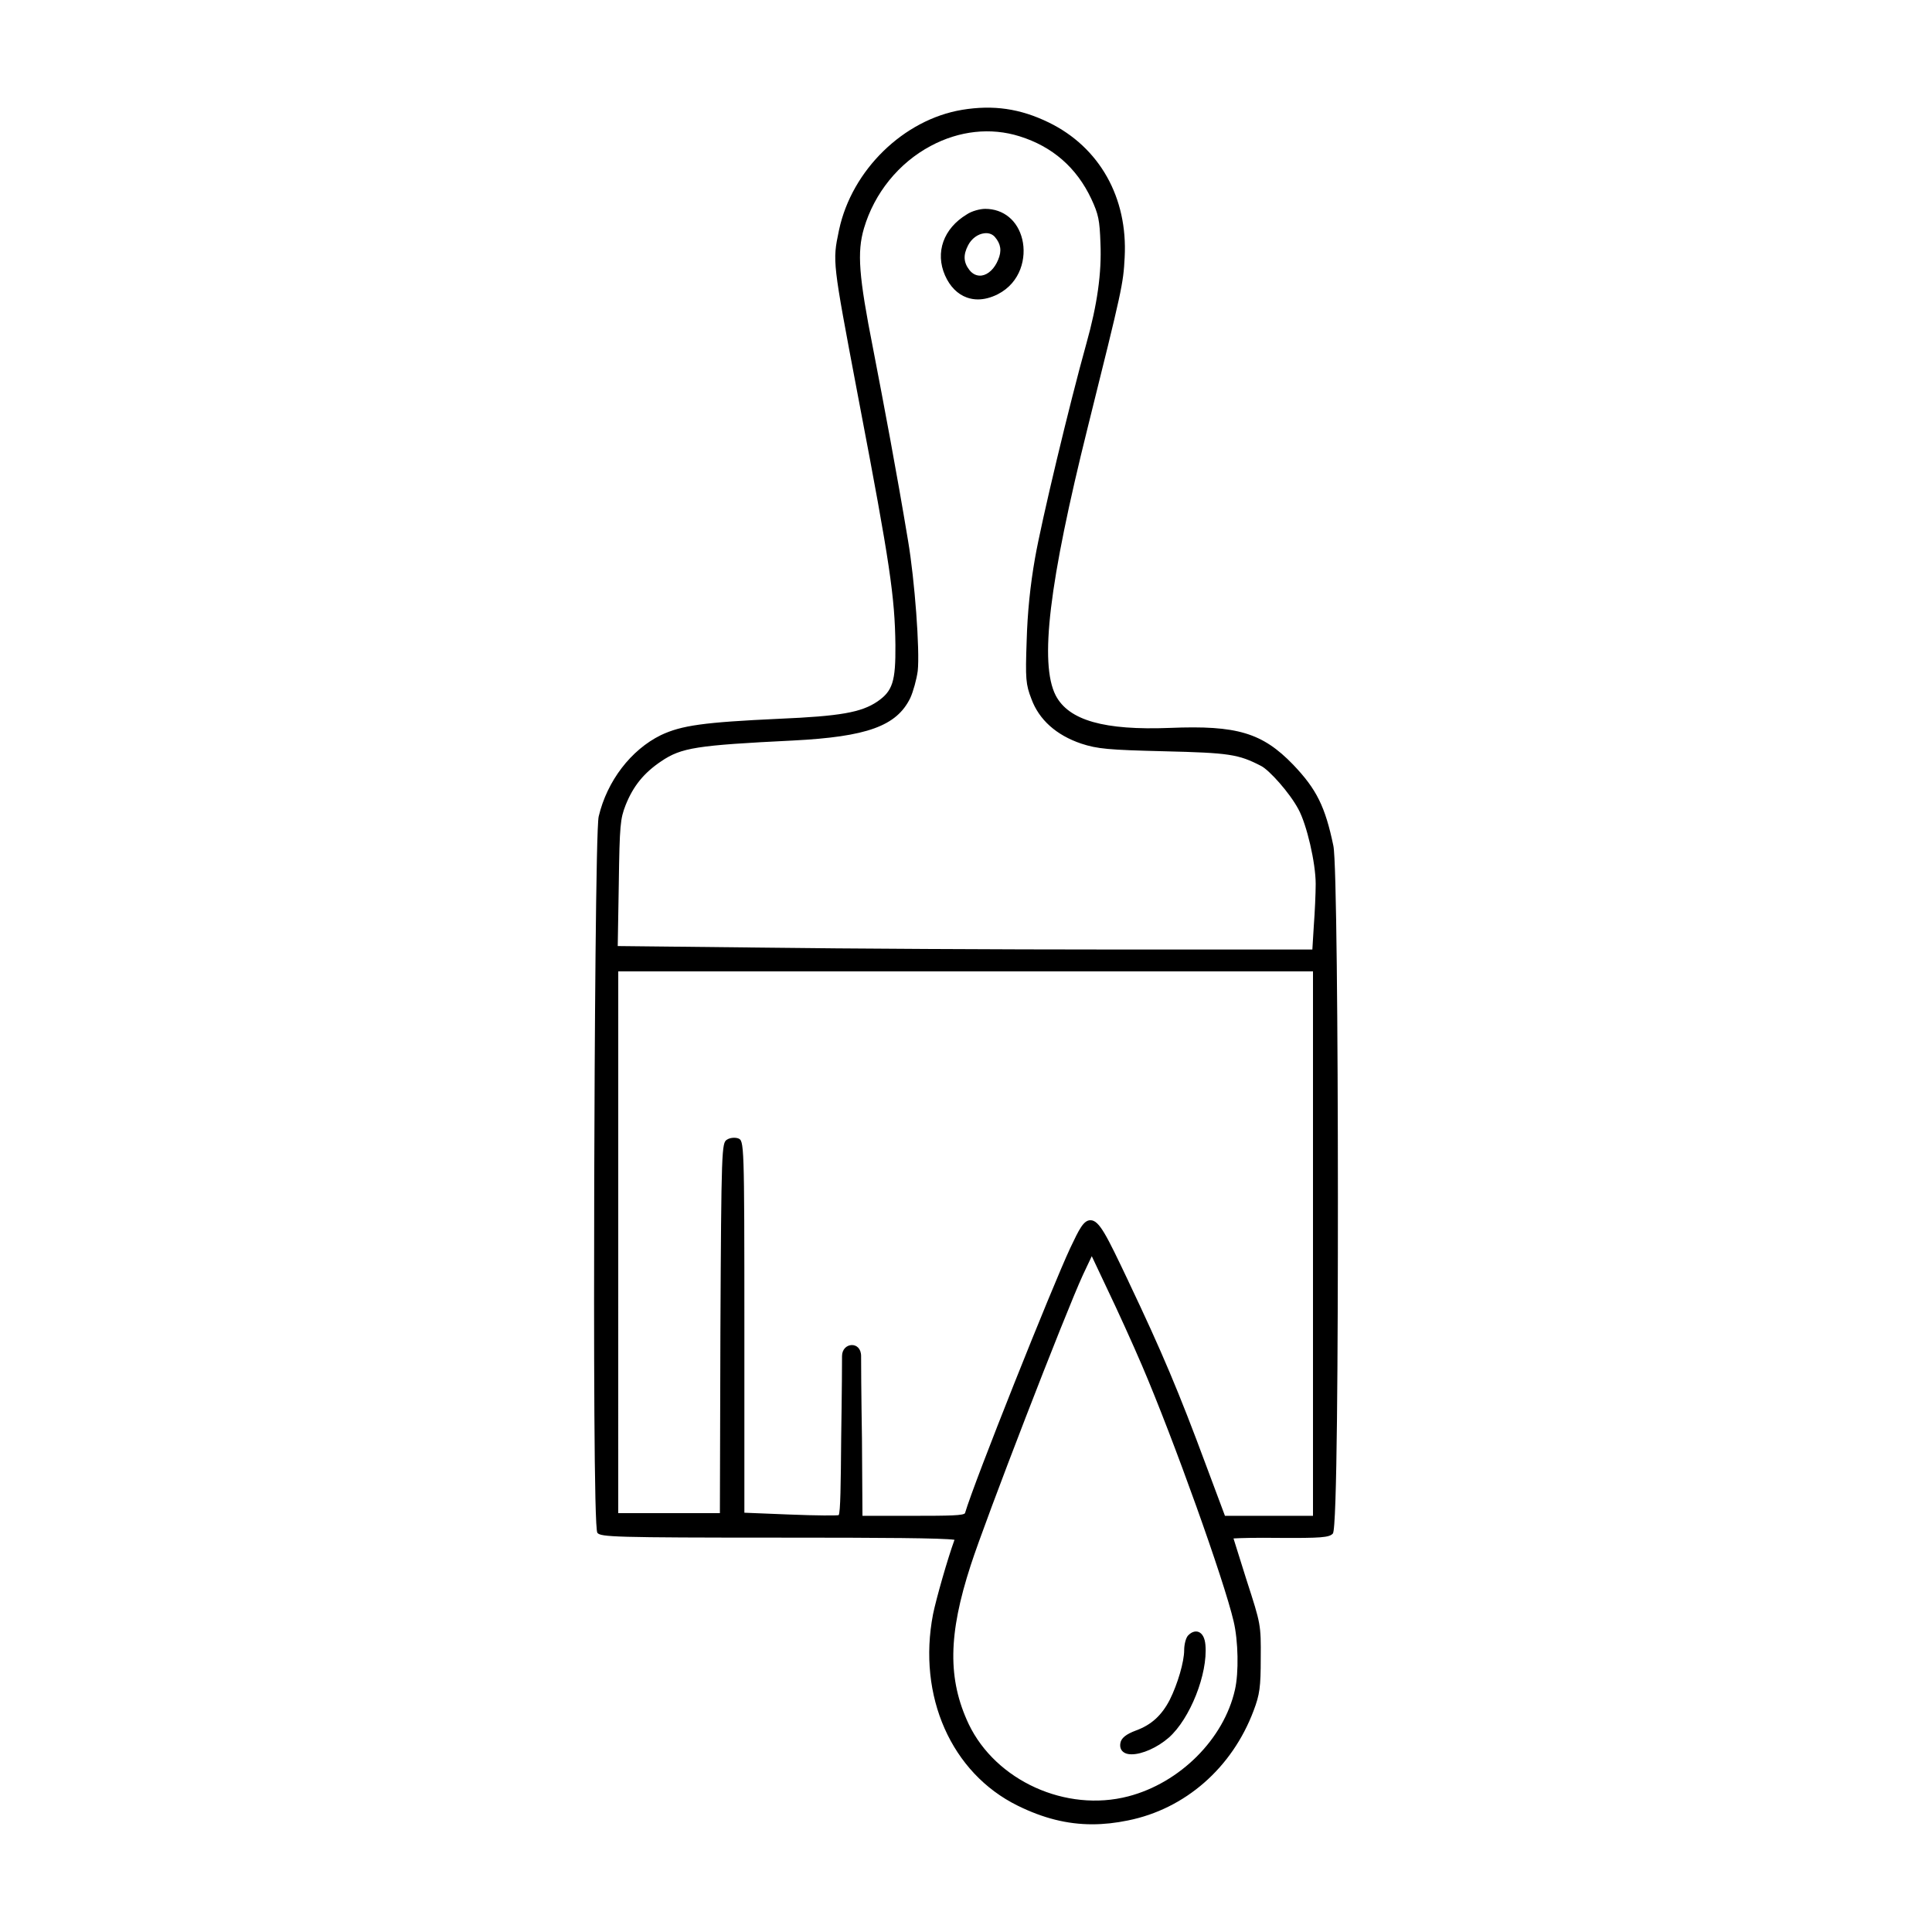 <?xml version="1.0" encoding="UTF-8"?>
<!-- Uploaded to: SVG Repo, www.svgrepo.com, Generator: SVG Repo Mixer Tools -->
<svg fill="#000000" width="800px" height="800px" version="1.1" viewBox="144 144 512 512" xmlns="http://www.w3.org/2000/svg">
 <path d="m400.24 222.85c0.926 0.328 1.906 0.5 2.91 0.5 1.691 0 3.473-0.465 5.273-1.371 6.109-3.125 7.648-9.73 6.488-14.547-1.199-4.984-4.961-8.082-9.82-8.082-1.32 0-3.551 0.562-4.891 1.477-6.168 3.723-8.43 10.066-5.758 16.164 1.305 2.949 3.316 4.973 5.797 5.859zm0.324-13.859c0.91-1.75 2.539-2.957 4.262-3.168 0.168-0.023 0.328-0.035 0.492-0.035 0.938 0 1.754 0.348 2.332 1.004 1.602 1.859 1.867 3.719 0.867 6.051-0.941 2.328-2.613 3.93-4.363 4.18-1.23 0.156-2.367-0.348-3.234-1.445-1.594-2.039-1.699-4.016-0.355-6.586zm86.152 137.67c-8.191-8.48-14.918-10.484-32.648-9.758-17.453 0.684-26.844-1.98-30.309-8.625-4.316-8.504-1.773-29.766 8.52-71.094 9.129-36.656 9.402-37.918 9.766-44.949 0.867-15.852-6.656-29.234-20.129-35.785-7.578-3.684-14.664-4.707-22.992-3.34v0.004c-15.469 2.594-29.156 15.941-32.551 31.746l-0.09 0.422c-1.668 7.992-1.668 7.992 4.852 42.43l0.641 3.387c8.039 42.098 9.371 51.055 9.516 63.871 0.07 9.645-0.734 12.156-4.785 14.949-4.262 2.887-9.863 3.871-26.066 4.566-19.957 0.926-25.805 1.738-31.312 4.336-7.934 3.898-14.254 12.16-16.473 21.555-0.734 3.023-1.09 61.828-1.18 96.102-0.109 42.184-0.059 92.691 0.836 93.738 0.906 1.098 4.289 1.273 48.656 1.273 27.02 0 42.773 0.098 45.984 0.574-1.805 4.926-4.875 15.707-5.688 19.715-4.18 21.699 4.84 42.09 22.453 50.75 6.731 3.316 13.074 4.926 19.723 4.926 3.074 0 6.219-0.344 9.492-1.02 15.133-3.043 27.574-13.91 33.277-29.07 1.629-4.301 1.898-6.258 1.898-13.922 0.07-8.871 0-9.09-3.652-20.383l-0.434-1.367c-1.367-4.324-2.66-8.453-3.133-9.992 1.629-0.109 5.93-0.223 11.93-0.145 11.262 0.07 13.445-0.098 14.398-1.148 1.125-1.117 1.344-49.102 1.34-89.16-0.012-43.621-0.383-89.32-1.199-93.098-2.16-10.383-4.449-15.004-10.641-21.488zm-85.461 212.13c3.875-12.02 25.016-66.719 29.766-77.004l2.309-4.887 4.156 8.801c2.613 5.438 6.723 14.484 9.152 20.168v-0.004c8.379 19.566 21.766 56.949 24.285 67.801 1.23 5.144 1.395 13.621 0.348 18.152-2.941 13.047-14.566 24.66-28.254 28.234-16.5 4.301-35.094-4.121-42.301-19.145-5.602-11.918-5.449-23.727 0.539-42.117zm41.758-75.305c-5.738-12.055-7.668-16.113-10.027-16.113-1.848 0-3.008 2.422-5.309 7.262l-0.086 0.176c-4.758 10.195-25.367 61.738-27.844 70.152-0.211 0.684-4.152 0.746-13.785 0.746h-13.402l-0.133-20.445s-0.227-13.926-0.227-21.875c0-4.121-5.055-3.699-5.055 0 0 7.215-0.223 21.594-0.223 21.594-0.102 12.305-0.188 19.887-0.672 20.547-0.578 0.125-5.5 0.145-13.266-0.172l-11.719-0.473v-48.629c0-49.914-0.066-49.938-1.656-50.578-0.789-0.266-2.121-0.223-2.992 0.367-1.34 0.855-1.473 2.316-1.703 50.562l-0.137 48.387h-26.938l0.004-143.57h184.11v144.29h-23.328l-5.078-13.582c-7.082-19.113-11.668-29.977-20.441-48.426zm-57.789-154.48c0.789-1.734 1.684-4.953 1.984-7.199 0.59-5.394-0.797-24.094-2.562-34.492-3.055-18.41-6.394-36.008-9.25-50.805-3.824-19.375-4.301-25.652-2.438-32.004 2.766-9.352 9.215-17.316 17.699-21.836 7.543-4.039 15.898-4.949 23.527-2.551 8.727 2.719 15.129 8.305 19.027 16.594 1.898 4.082 2.211 5.613 2.418 11.734 0.348 7.848-0.84 16.312-3.742 26.648-4.492 16.102-11.859 46.91-13.598 56.824-1.273 7.234-2 14.402-2.215 21.938-0.352 10.055-0.238 11.492 1.258 15.367 2.023 5.516 6.59 9.602 13.199 11.84 4.297 1.406 7.176 1.672 21.98 2.031 17.281 0.418 19.68 0.781 25.703 3.894 2.168 1.113 7.531 7.074 9.855 11.426 2.231 4.055 4.602 14.254 4.602 19.84 0 2.445-0.227 7.527-0.5 11.117l-0.383 6.258-52.422 0.004c-30.234 0-71.84-0.223-92.73-0.5l-38.93-0.418 0.277-16.383c0.211-15.816 0.422-17.367 1.793-20.922 2.016-5.082 4.848-8.574 9.461-11.672 5.344-3.606 9.262-4.223 34.895-5.492 19.625-1 27.469-3.836 31.09-11.242zm56.785 279.5c-0.891-0.492-1.285-1.375-1.109-2.484 0.188-1.379 1.438-2.418 4.188-3.441 4.027-1.477 6.769-3.977 8.906-8.102 2.106-4.211 3.824-10.121 3.824-13.16 0-1.414 0.406-3.281 1.082-3.949 1.195-1.199 2.207-1.062 2.699-0.898 1.055 0.387 1.707 1.633 1.855 3.5 0.648 7.621-4.07 19.539-9.715 24.52-3.074 2.684-7.109 4.418-9.828 4.418-0.754 0.004-1.402-0.121-1.902-0.402z"/>
</svg>